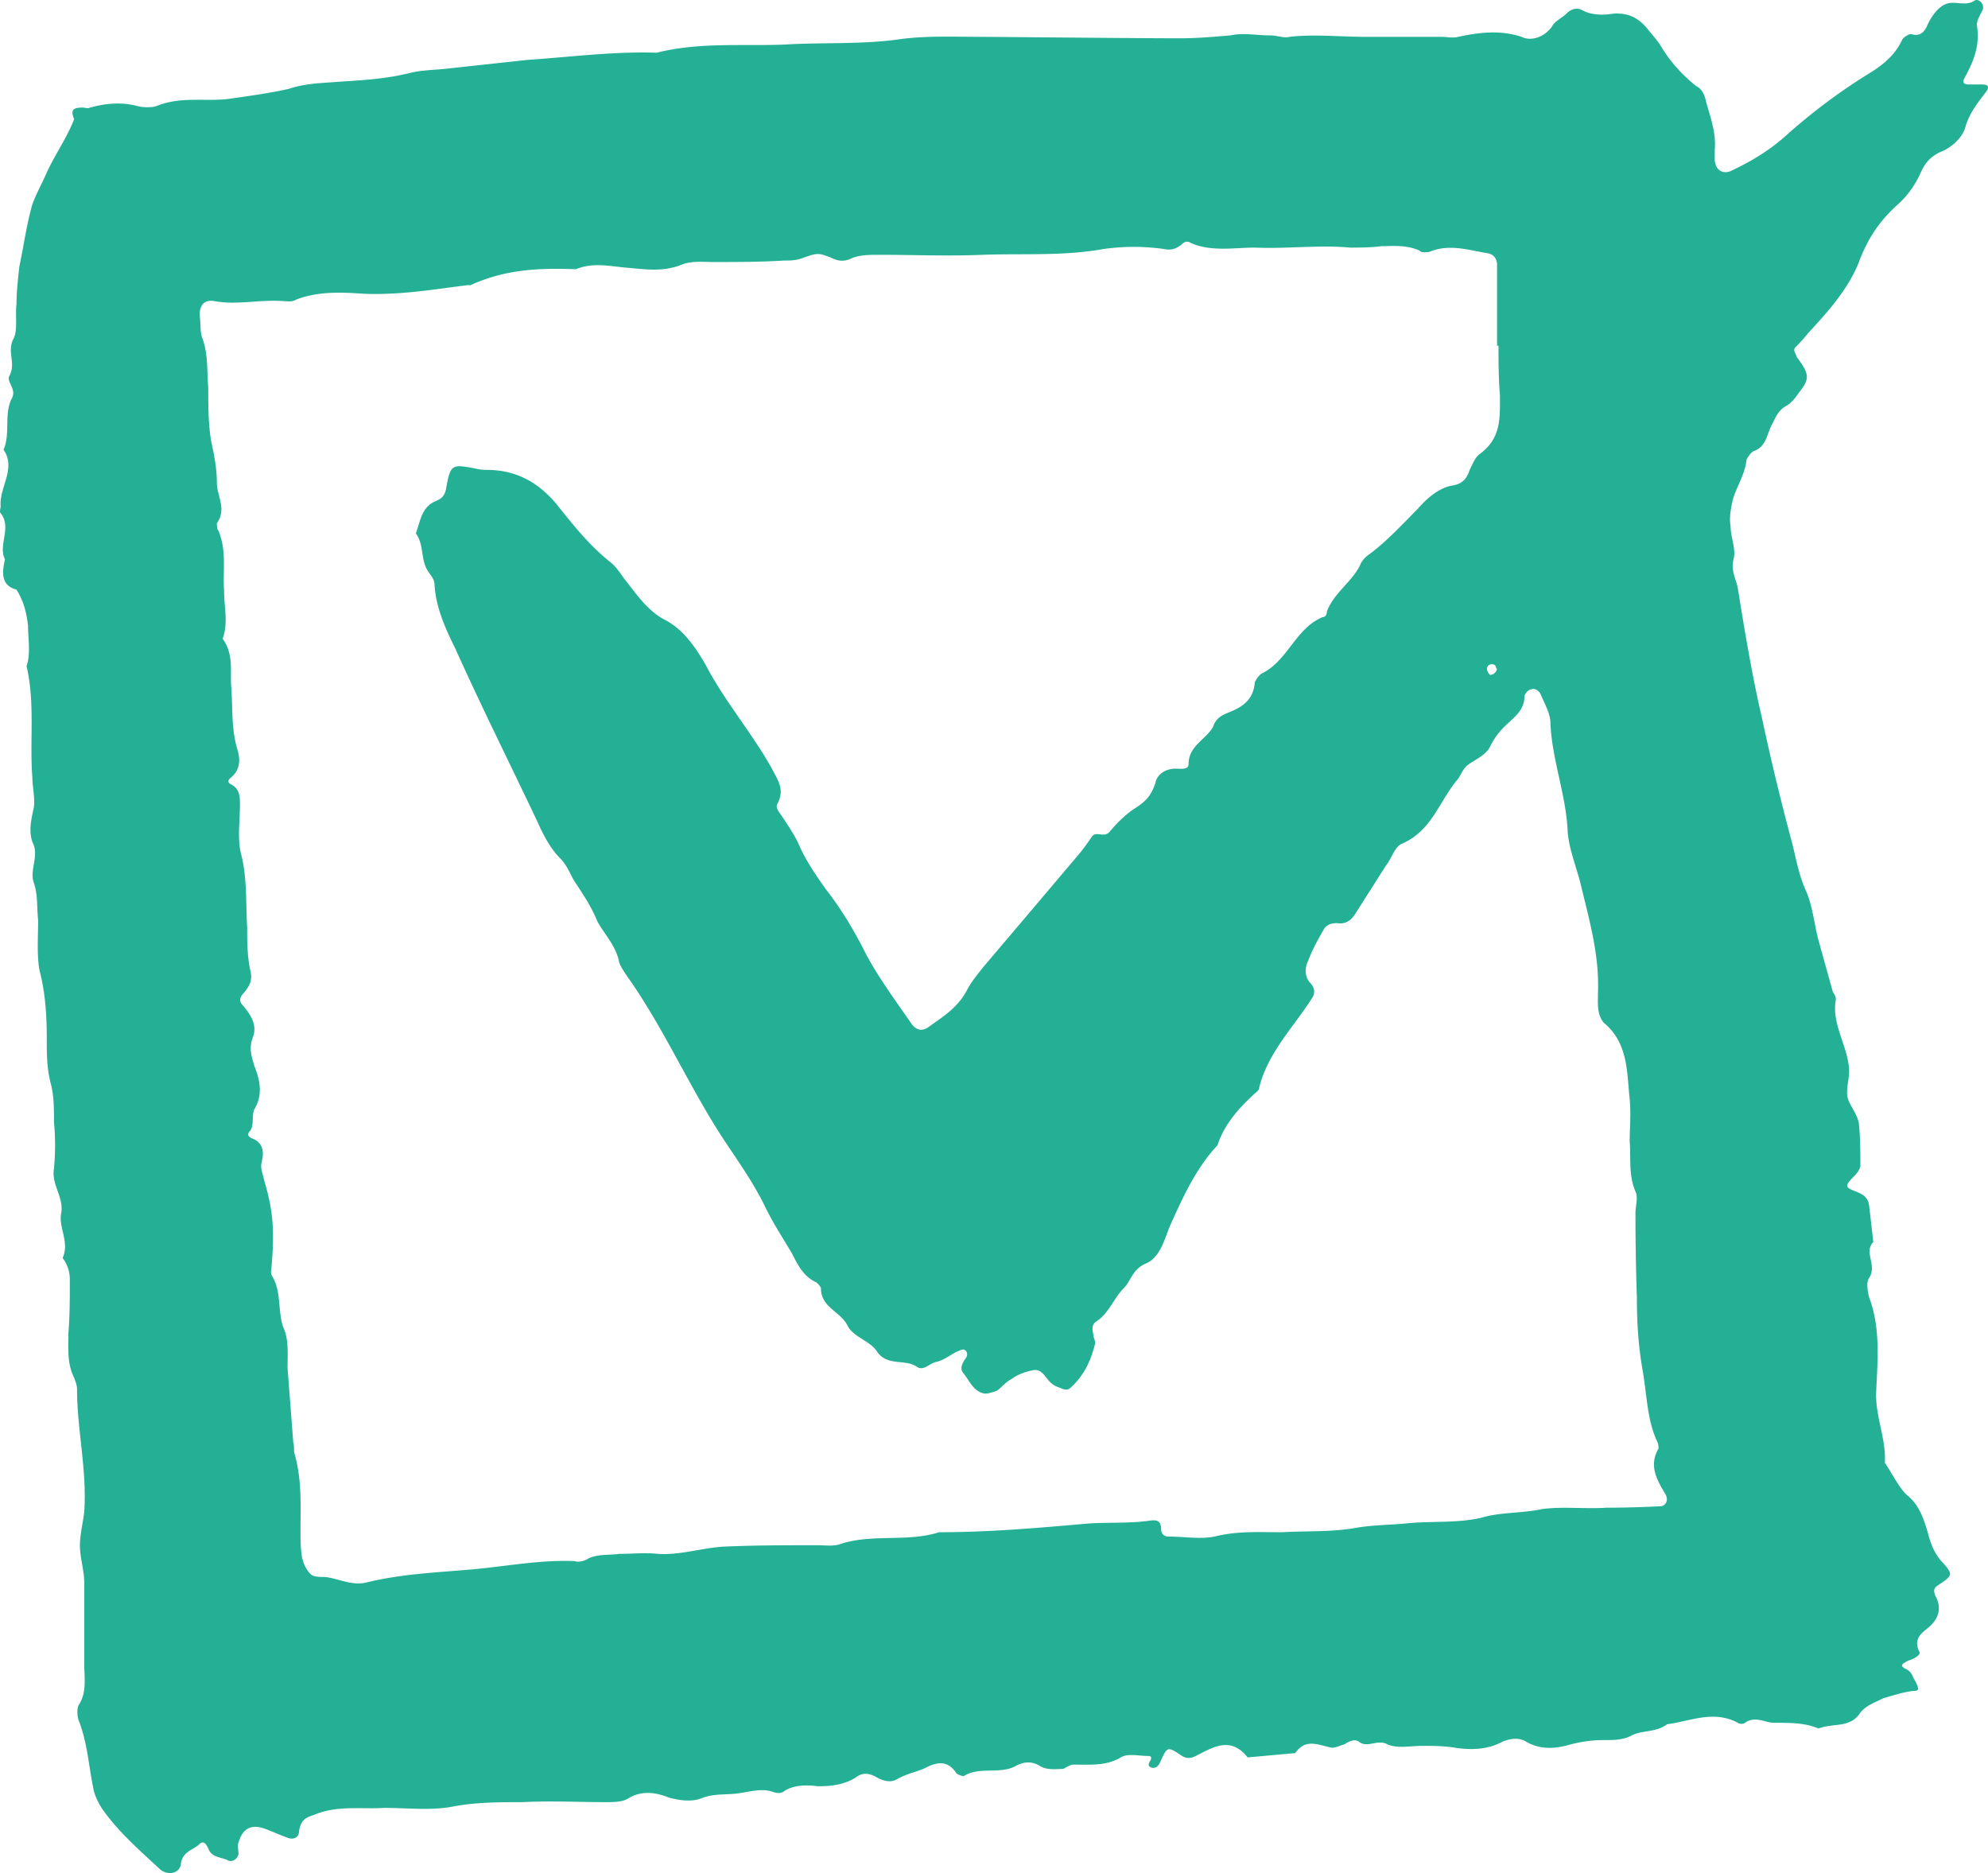 <svg xmlns="http://www.w3.org/2000/svg" fill="none" viewBox="0 0 138 130"><path fill="#24B094" fill-rule="evenodd" d="M126.237 119.969c-.901-.4-2.002-.4-3.102-.4-.601 0-1.301-.501-2.002 0-.1.1-.4.1-.5 0-1.701-.902-3.303-.1-4.904.1-.8.601-1.801.401-2.502.801-.6.301-1.201.301-1.901.301-.801 0-1.501.1-2.302.3-1 .301-2.101.401-3.102-.2-.5-.301-1.101-.2-1.601 0-1.101.601-2.302.601-3.503.401-.7-.1-1.4-.1-2.101-.1-.8 0-1.701.2-2.402-.101-.7-.4-1.401.301-2.001-.2-.3-.2-.701 0-1.001.2-.4.101-.7.301-1 .201-.902-.201-1.702-.601-2.403.401l-3.302.3c-1.201-1.503-2.402-.701-3.603-.1-.4.2-.7.2-1.1-.1-.901-.601-.901-.501-1.402.601-.1.2-.3.4-.6.3-.2-.1-.2-.2-.1-.4.2-.301.1-.401-.1-.401-.7 0-1.401-.201-1.902.1-1 .601-2.101.501-3.302.501-.2 0-.5.2-.7.3-.5 0-1.101.101-1.602-.2-.533-.334-1.1-.334-1.7 0-1.102.601-2.503 0-3.604.701-.1 0-.4-.1-.5-.2-.6-.902-1.3-.801-2.102-.401-.6.301-1.3.401-2.001.802-.5.3-1 .1-1.401-.1-.5-.301-1-.401-1.501 0-.8.5-1.701.601-2.602.601-.8-.101-1.601-.101-2.302.3-.2.201-.5.201-.8.1-.8-.3-1.701 0-2.502.1-.8.101-1.601.001-2.402.301-.7.301-1.5.2-2.302 0-1-.401-1.9-.501-2.802 0-.4.301-1.1.301-1.6.301-1.902 0-3.904-.101-5.805 0-1.601 0-3.202 0-4.803.3-1.502.301-3.203.1-4.804.1-1.601.1-3.303-.2-4.904.501-.7.201-.9.501-1 1.102 0 .401-.3.601-.7.501-.601-.2-1.202-.501-1.802-.701-.867-.267-1.435.067-1.701 1.002-.1.2 0 .501 0 .801-.1.401-.5.601-.801.401-.5-.2-1.1-.201-1.301-.802-.1-.2-.3-.601-.6-.3-.4.401-1.201.501-1.301 1.402-.1.702-1.001.802-1.502.301-1.4-1.302-2.902-2.605-4.002-4.208-.3-.501-.5-.901-.6-1.502-.301-1.503-.401-3.106-1.002-4.609-.1-.3-.1-.801 0-1.001.6-.902.4-1.904.4-2.906v-5.61c0-.901-.3-1.703-.3-2.605 0-.701.2-1.502.3-2.304.2-2.905-.5-5.71-.5-8.515 0-.3-.1-.5-.2-.801-.5-1.002-.4-2.004-.4-3.106.1-1.202.1-2.505.1-3.707 0-.6-.2-1.102-.5-1.502.5-1.103-.3-2.104-.1-3.106.2-1.102-.701-2.004-.5-3.106.1-1.102.1-2.204 0-3.206 0-.901 0-1.803-.201-2.604-.3-1.102-.3-2.104-.3-3.206 0-1.603-.1-3.206-.5-4.708-.2-1.102-.1-2.305-.1-3.507-.1-.901 0-1.703-.3-2.604-.301-.802.3-1.704 0-2.605-.401-.801-.201-1.703 0-2.605.1-.701-.1-1.402-.1-2.104-.201-2.504.2-5.109-.401-7.714.3-.901.1-1.903.1-2.804-.1-.902-.3-1.704-.8-2.505-1.102-.3-1.001-1.202-.801-2.104-.5-1.002.5-2.204-.3-3.206-.1-.1 0-.3 0-.5-.1-1.303 1.1-2.605.2-3.908.5-1.102 0-2.504.6-3.606.3-.601-.4-1.102-.2-1.503.5-.901-.2-1.703.3-2.604.3-.601.1-1.603.2-2.405 0-.801.1-1.703.2-2.605.3-1.402.5-2.905.901-4.307.3-.802.7-1.503 1-2.204.601-1.303 1.402-2.405 1.902-3.707-.3-.701 0-.801.6-.801.2 0 .3.1.501 0 1.1-.3 2.202-.401 3.302-.1.4.1 1.001.1 1.301 0 1.702-.702 3.403-.301 5.004-.501 1.401-.2 2.902-.401 4.203-.702 1.201-.4 2.402-.4 3.603-.5 1.6-.1 3.202-.2 4.803-.602.8-.2 1.701-.2 2.602-.3 1.801-.2 3.703-.401 5.504-.601 3.002-.2 6.005-.601 9.007-.501 3.202-.802 6.404-.4 9.507-.601 2.401-.1 4.803 0 7.105-.3 2.001-.301 3.903-.201 5.904-.201 1.301 0 10.508.1 13.81.1 1.201 0 2.302-.1 3.503-.2.9-.2 1.801 0 2.802 0 .4 0 .9.2 1.301.1 1.701-.2 3.503 0 5.304 0h5.304c.3 0 .7.1 1.101 0 1.401-.3 2.902-.501 4.403 0 .6.3 1.501.1 2.101-.701.2-.401.701-.602 1.001-.902.3-.3.701-.501 1.201-.2.6.3 1.401.3 2.001.2 1.101-.1 1.802.3 2.402 1.002.3.4.701.801 1.001 1.302.6 1.002 1.401 1.904 2.402 2.705.4.2.6.601.7 1.102.3 1.102.701 2.104.601 3.306v.801c.1.702.6.902 1.1.702 1.502-.702 2.802-1.503 4.003-2.605a40.734 40.734 0 0 1 5.504-4.108c1.001-.6 1.902-1.302 2.402-2.404.1-.2.501-.4.601-.4.6.2.9-.1 1.1-.501.301-.702.801-1.403 1.401-1.603.601-.2 1.301.2 1.902-.2.3-.201.7.2.6.6-.2.401-.5.902-.4 1.203.2 1.402-.3 2.504-.901 3.606-.2.4.2.4.401.4h.8c.2 0 .601 0 .4.401-.6.802-1.2 1.503-1.501 2.505-.2.801-1 1.503-1.801 1.803-.801.401-1.101.902-1.401 1.603-.4.802-.901 1.503-1.601 2.104-1.201 1.102-2.002 2.304-2.602 3.907-.701 1.803-2.102 3.406-3.503 4.909-.267.334-.567.668-.9 1.002-.2.2 0 .4.1.7.9 1.203.9 1.504.1 2.505-.2.301-.501.702-.901.902-.5.3-.7.802-.9 1.202-.401.702-.401 1.603-1.301 1.904-.201.1-.401.4-.501.6-.1 1.103-.8 2.004-1.001 3.006-.1.501-.2 1.102-.1 1.603 0 .802.401 1.603.201 2.304-.201.802.2 1.403.3 2.004.5 3.105 1.001 6.11 1.701 9.116.6 2.805 1.268 5.577 2.002 8.315.3 1.102.5 2.404 1 3.506.501 1.102.601 2.405.901 3.507l1.001 3.606c.1.1.2.3.2.501-.3 1.603.7 3.006.9 4.609.101.801-.2 1.402-.1 2.103.1.601.701 1.203.801 1.904.1 1.002.1 2.003.1 2.905 0 .2-.2.5-.4.701-.701.702-.701.802.1 1.102.5.2.8.401.9.902l.301 2.605c-.701.7.3 1.602-.301 2.504-.2.3-.1.902 0 1.303.801 2.103.601 4.307.501 6.511-.1 1.703.7 3.306.6 5.009.501.702.901 1.603 1.501 2.204.901.701 1.201 1.703 1.501 2.705.201.801.501 1.503 1.101 2.104.601.701.601.801-.3 1.402-.3.201-.5.301-.3.802.5.901.2 1.703-.601 2.304-.5.401-.9.801-.5 1.603.1.2-.4.501-.801.601-.3.2-.7.3-.1.601.401.2.401.501.601.801.3.602.3.702-.2.702-.701.1-1.301.3-2.002.501-.6.3-1.201.501-1.601 1.001-.7 1.102-1.901.702-2.902 1.102Zm-22.216-95.972h-.1v-5.61c0-.401-.201-.702-.601-.802-1.301-.2-2.702-.701-4.103-.1-.2 0-.5.1-.7-.1-.901-.401-1.802-.301-2.602-.301-.8.1-1.501.1-2.202.1-2.202-.2-4.403.1-6.605 0-1.4 0-3.002.3-4.403-.3-.3-.2-.5-.1-.7.1-.4.3-.701.4-1.201.3-1.401-.2-2.802-.2-4.204 0-2.801.501-5.604.3-8.406.401-2.401.1-4.803 0-7.105 0-.8 0-1.5 0-2.101.3-.5.201-.901.1-1.301-.1-1.001-.4-1.001-.3-2.202.1-.4.1-.7.1-1.1.1-1.602.101-3.203.101-4.804.101-.8 0-1.601-.1-2.302.2-1.3.501-2.502.3-3.703.2-1.2-.1-2.401-.4-3.602.1-2.502-.1-4.904 0-7.306 1.103h-.2c-2.402.3-4.703.701-7.205.6-1.501-.1-3.102-.2-4.704.402-.3.2-.7.1-1 .1-1.601-.1-3.203.3-4.704 0-.7-.1-1 .3-1 1.002.1.5 0 1.102.2 1.603.4 1.102.3 2.204.4 3.406 0 1.202 0 2.504.2 3.706.2.902.4 1.904.4 2.906 0 .901.701 1.803 0 2.805 0 .1 0 .4.1.5.601 1.403.3 2.806.4 4.208 0 1.102.301 2.204-.1 3.306.801 1.102.501 2.304.601 3.406.1 1.403 0 2.805.4 4.208.2.6.3 1.402-.4 2.003-.267.2-.267.368 0 .501.6.3.6.902.6 1.403 0 1.202-.2 2.404.1 3.506.401 1.603.3 3.306.401 5.01 0 .9 0 1.903.2 2.904.2.702 0 1.102-.4 1.603-.3.3-.4.601-.1.902.6.701 1 1.403.7 2.204-.3.801-.1 1.302.1 2.004.4 1.001.6 2.003 0 3.005-.2.4 0 1.102-.3 1.503-.2.2-.167.367.1.5.8.301.9.902.7 1.704-.1.4.1.801.2 1.302.601 2.004.701 3.406.501 5.81 0 .2-.1.501 0 .702.7 1.102.4 2.404.8 3.606.401.802.301 1.904.301 2.805l.4 5.21c.1.3 0 .601.1.801.5 1.803.4 3.506.4 5.31 0 .601 0 1.202.1 1.803.1.501.301.902.601 1.202.2.2.6.2 1.001.2.9.101 1.801.602 2.802.401 2.402-.601 4.803-.701 7.105-.901 2.502-.201 4.904-.702 7.406-.602.3.101.7.001 1-.2.7-.3 1.401-.2 2.102-.3.9 0 1.801-.101 2.702 0 1.501.1 3.002-.401 4.503-.501 2.202-.101 4.403-.101 6.605-.101.5 0 1.1.101 1.601-.1 2.202-.701 4.603-.1 6.805-.801 3.503 0 6.905-.301 10.308-.601 1.4-.1 2.902 0 4.303-.201.6-.1.8.101.8.602 0 .3.2.5.5.5 1.102 0 2.202.201 3.203 0 1.601-.4 3.102-.3 4.704-.3 1.7-.1 3.402 0 5.103-.301 1.101-.2 2.302-.2 3.403-.3 1.801-.201 3.502 0 5.304-.401 1.301-.401 2.802-.3 4.203-.601 1.401-.2 3.002 0 4.503-.1 1.201 0 2.435-.034 3.703-.1.4 0 .6-.401.4-.802-.6-1.002-1.201-2.003-.5-3.206 0-.1 0-.3-.1-.5-.701-1.503-.701-3.206-1.001-4.91-.3-1.702-.4-3.305-.4-5.008-.067-1.937-.1-3.907-.1-5.911 0-.5.2-1.102 0-1.503-.501-1.202-.301-2.304-.401-3.506 0-.902.1-1.903 0-2.905-.2-1.904-.1-3.907-1.801-5.31-.5-.6-.4-1.402-.4-2.104.1-2.604-.601-5.009-1.201-7.513-.3-1.202-.801-2.405-.901-3.607-.1-2.604-1.101-5.009-1.201-7.613 0-.602-.4-1.303-.7-2.004-.1-.2-.401-.4-.601-.3-.2 0-.5.3-.5.5 0 1.002-.801 1.503-1.401 2.104-.4.4-.701.802-1.001 1.403-.3.6-1.101.901-1.601 1.302-.3.3-.4.601-.6.902-1.301 1.502-1.802 3.606-3.903 4.508-.5.2-.7 1.002-1.101 1.503l-2.102 3.305c-.3.501-.7.802-1.3.702-.4 0-.701.1-.901.4-.4.702-.8 1.403-1.101 2.204-.2.401-.3 1.002.1 1.503.4.4.4.802.1 1.202-1.3 2.004-3.002 3.707-3.603 6.111 0 .2-.2.3-.3.4-1.1 1.003-2.101 2.105-2.602 3.608-1.5 1.602-2.401 3.606-3.302 5.61-.4 1.001-.7 2.204-1.701 2.604-.901.401-1.001 1.202-1.501 1.703-.701.702-1.001 1.703-1.902 2.305-.3.2-.3.5-.2.901 0 .3.2.501.1.701-.3 1.203-.8 2.204-1.701 3.006-.2.2-.5.1-.7 0-.3-.1-.501-.2-.701-.401-.4-.4-.6-1.002-1.301-.801-.5.1-1 .3-1.401.6-.4.201-.7.602-1 .802-.301.1-.601.2-.802.2-.8-.1-1.1-.901-1.5-1.402-.3-.3-.1-.701.1-1.002.1-.1.2-.3.1-.5-.2-.301-.4-.1-.7 0-.401.2-.902.6-1.402.7-.5.1-.9.702-1.401.301-.8-.5-2.002 0-2.702-1.002-.5-.801-1.701-1.002-2.102-1.903-.5-.902-1.8-1.202-1.8-2.505 0-.1-.201-.3-.301-.4-.9-.401-1.301-1.203-1.701-2.004-.6-1.002-1.301-2.104-1.802-3.106-.9-1.903-2.101-3.506-3.202-5.209-2.302-3.606-4.003-7.513-6.505-11.02-.2-.3-.4-.6-.5-.901-.2-1.103-1-1.904-1.501-2.806-.4-1.001-1-1.903-1.601-2.805-.3-.5-.5-1.101-1.001-1.602-.7-.702-1.201-1.703-1.601-2.605-1.902-4.007-3.903-8.015-5.704-12.022-.7-1.402-1.301-2.805-1.402-4.308 0-.4-.2-.6-.4-.901-.6-.802-.3-1.904-.9-2.705.3-.802.4-1.803 1.3-2.204.5-.2.701-.4.801-.902.3-1.703.4-1.703 2.002-1.402.266.067.533.1.8.1 2.002 0 3.503.801 4.804 2.304 1.2 1.503 2.301 2.905 3.803 4.108.4.3.7.801 1 1.202.8 1.002 1.601 2.204 2.802 2.805 1.301.701 2.102 1.903 2.802 3.105 1.301 2.505 3.203 4.709 4.604 7.213.4.802.9 1.403.4 2.405-.2.3.1.6.3.901.4.601.8 1.203 1.101 1.804.5 1.202 1.2 2.203 1.901 3.205 1.101 1.403 2.002 2.906 2.803 4.508.9 1.704 2.101 3.306 3.202 4.91.4.5.8.5 1.3.1 1.002-.702 1.902-1.303 2.503-2.405.3-.601.8-1.202 1.2-1.703 2.269-2.671 4.504-5.31 6.705-7.914.267-.334.534-.701.8-1.102.301-.4.801.1 1.202-.3.5-.602 1.1-1.203 1.701-1.604.8-.5 1.2-.901 1.501-1.803.1-.6.7-1.002 1.401-1.002.3 0 .9.1.9-.3 0-1.303 1.202-1.703 1.702-2.605.2-.601.6-.801 1.1-1.002 1.002-.4 1.702-.901 1.802-2.103.1-.2.3-.501.5-.602 1.802-.901 2.302-3.105 4.204-3.907.2 0 .3-.2.3-.4.5-1.303 1.701-2.004 2.302-3.206.1-.3.4-.601.7-.802 1.201-.901 2.202-2.003 3.302-3.105.6-.701 1.401-1.403 2.302-1.603.801-.1 1.101-.5 1.301-1.102.2-.4.4-.902.701-1.102 1.501-1.102 1.401-2.505 1.401-4.107-.1-1.102-.1-2.304-.1-3.406Zm-.1 22.44c-.101-.1-.101-.3-.201-.3-.2-.1-.5 0-.5.3 0 .1.1.3.2.4.2 0 .4-.1.501-.4Z" clip-rule="evenodd"/></svg>